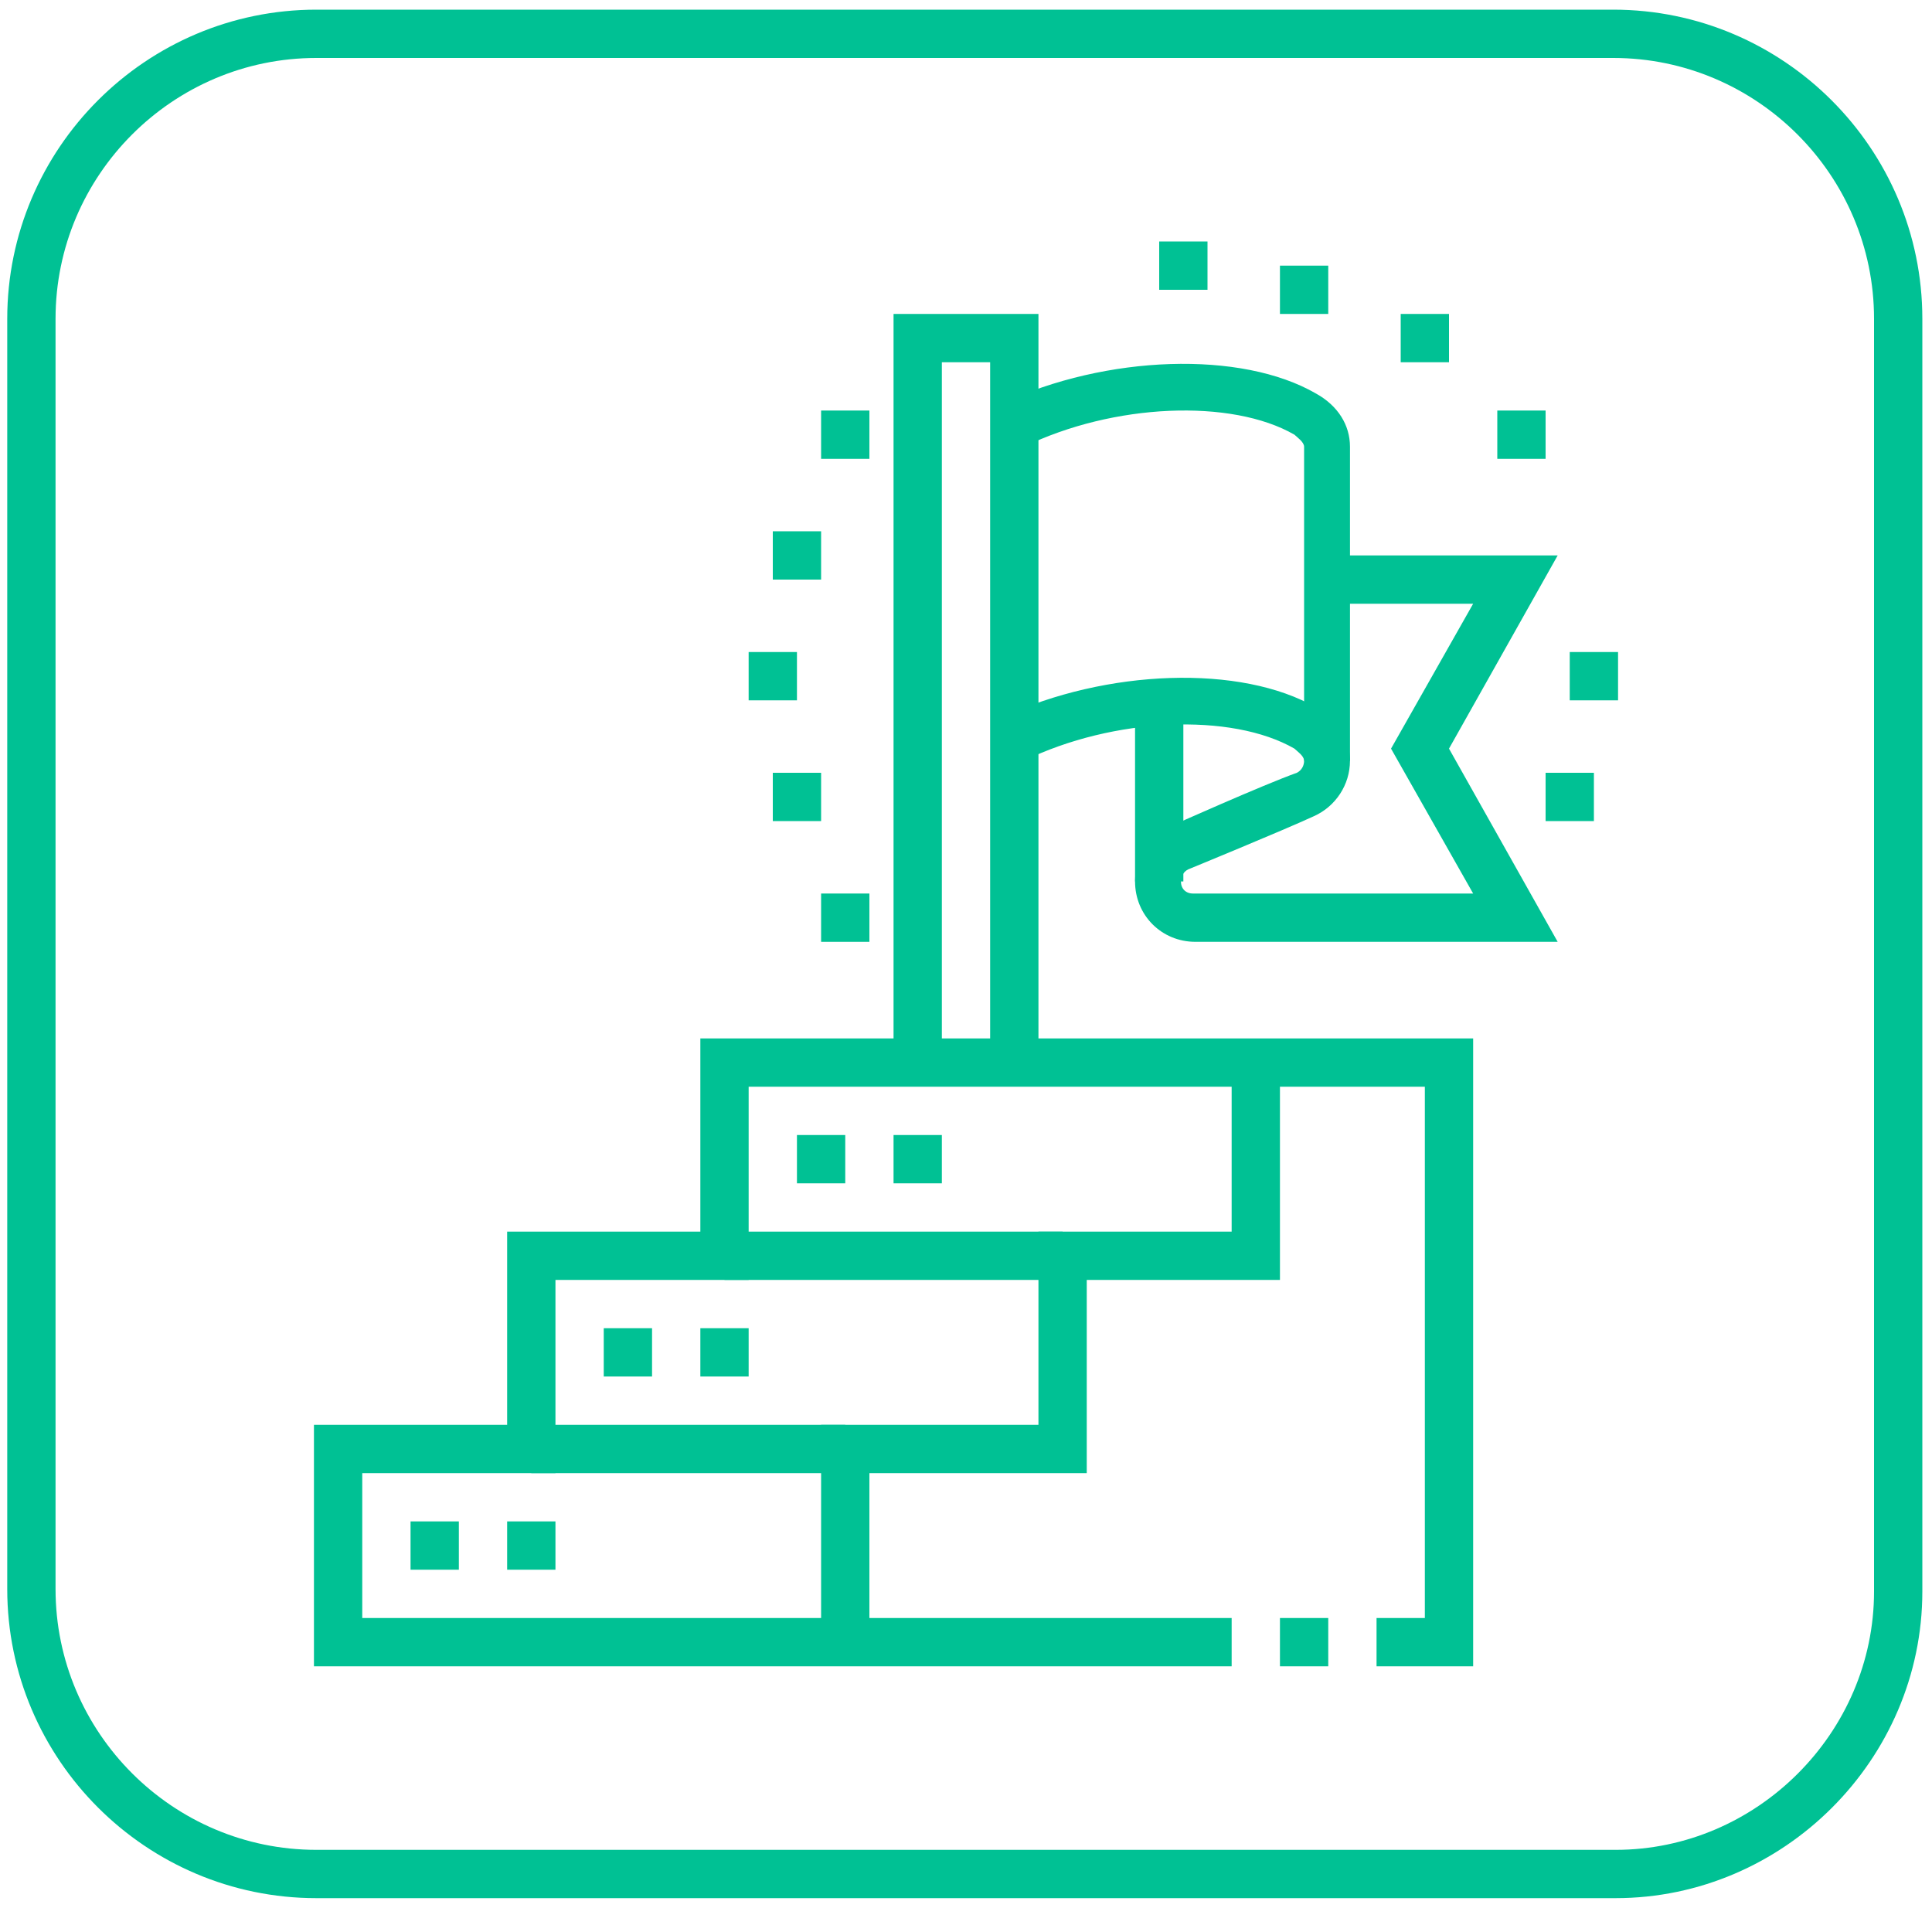 <?xml version="1.0" encoding="utf-8"?>
<!-- Generator: Adobe Illustrator 24.1.0, SVG Export Plug-In . SVG Version: 6.00 Build 0)  -->
<svg version="1.1" id="Layer_1" xmlns="http://www.w3.org/2000/svg" xmlns:xlink="http://www.w3.org/1999/xlink" x="0px" y="0px"
	 width="80px" height="79px" viewBox="0 0 80 79" style="enable-background:new 0 0 80 79;" xml:space="preserve">
<style type="text/css">
	.st0{fill:none;stroke:#00C194;stroke-width:2;stroke-miterlimit:10;}
	.st1{display:none;}
	.st2{display:inline;fill:#00C194;}
	.st3{fill:#00C194;}
</style>
<path class="st0" d="M66.9,77.6H13.1c-6.5,0-11.8-5.3-11.8-11.8V13.2c0-6.5,5.3-11.8,11.8-11.8h53.7c6.5,0,11.8,5.3,11.8,11.8v52.7
	C78.6,72.3,73.3,77.6,66.9,77.6z"/>
<g class="st1">
	<path class="st2" d="M17,31h-2v-3c0-2.2,1.8-4,4-4h18v2H19c-1.1,0-2,0.9-2,2V31z"/>
	<path class="st2" d="M56,59H19c-2.2,0-4-1.8-4-4V43h2v12c0,1.1,0.9,2,2,2h37c1.1,0,2-0.9,2-2v-8h2v8C60,57.2,58.2,59,56,59z"/>
	<path class="st2" d="M31,44H14c-1.7,0-3-1.3-3-3v-8c0-1.7,1.3-3,3-3h17c1.7,0,3,1.3,3,3v8C34,42.7,32.7,44,31,44z M14,32
		c-0.6,0-1,0.4-1,1v8c0,0.6,0.4,1,1,1h17c0.6,0,1-0.4,1-1v-8c0-0.6-0.4-1-1-1H14z"/>
	<path class="st2" d="M37.7,36c-0.2,0-0.4,0-0.6-0.1c-0.6-0.3-1-0.9-1-1.6V17.5c0-1.9,1.6-3.5,3.5-3.5h22c1.9,0,3.5,1.6,3.5,3.5v11
		c0,1.9-1.6,3.5-3.5,3.5H42.4l-3.5,3.5C38.6,35.8,38.1,36,37.7,36z M37.5,34.1C37.5,34.1,37.5,34.1,37.5,34.1L37.5,34.1z M39.5,16
		c-0.8,0-1.5,0.7-1.5,1.5v16.1l3.6-3.6h19.9c0.8,0,1.5-0.7,1.5-1.5v-11c0-0.8-0.7-1.5-1.5-1.5H39.5z"/>
	<path class="st2" d="M65.5,48h-18c-1.9,0-3.5-1.6-3.5-3.5v-11c0-1.9,1.6-3.5,3.5-3.5H51v2h-3.5c-0.8,0-1.5,0.7-1.5,1.5v11
		c0,0.8,0.7,1.5,1.5,1.5h18c0.8,0,1.5-0.7,1.5-1.5v-11c0-0.8-0.7-1.5-1.5-1.5H61v-2h4.5c1.9,0,3.5,1.6,3.5,3.5v11
		C69,46.4,67.4,48,65.5,48z"/>
	<polygon class="st2" points="22.5,40.2 12,32.4 13.2,30.8 22.5,37.8 31.8,30.8 33,32.4 	"/>
	<rect x="16" y="52" class="st2" width="30" height="2"/>
	<rect x="48" y="52" class="st2" width="2" height="2"/>
	<rect x="52" y="52" class="st2" width="7" height="2"/>
	<path class="st2" d="M58.5,27h-3c-1.4,0-2.5-1.1-2.5-2.5v-3c0-1.4,1.1-2.5,2.5-2.5h3c1.4,0,2.5,1.1,2.5,2.5v3
		C61,25.9,59.9,27,58.5,27z M55.5,21c-0.3,0-0.5,0.2-0.5,0.5v3c0,0.3,0.2,0.5,0.5,0.5h3c0.3,0,0.5-0.2,0.5-0.5v-3
		c0-0.3-0.2-0.5-0.5-0.5H55.5z"/>
	<rect x="41" y="18" class="st2" width="7" height="2"/>
	<rect x="41" y="22" class="st2" width="7" height="2"/>
	<rect x="41" y="26" class="st2" width="7" height="2"/>
	<rect x="24" y="63" class="st2" width="26" height="2"/>
	<rect x="20" y="63" class="st2" width="2" height="2"/>
	<rect x="25.3" y="60" transform="matrix(0.305 -0.952 0.952 0.305 -38.299 69.532)" class="st2" width="6.3" height="2"/>
	<rect x="44.5" y="57.9" transform="matrix(0.953 -0.304 0.304 0.953 -16.407 16.735)" class="st2" width="2" height="6.3"/>
	<path class="st2" d="M54,44c-1.1,0-2-0.9-2-2v-6c0-1.1,0.9-2,2-2c0.4,0,0.7,0.1,1,0.3l5,3c0.6,0.4,1,1,1,1.7c0,0.7-0.4,1.4-1,1.7
		l-5,3C54.7,43.9,54.4,44,54,44z M54,36l0,6l5-3L54,36z"/>
</g>
<g>
	<polygon class="st3" points="61,69 57,69 57,67 59,67 59,45 31,45 31,53 23,53 23,61 15,61 15,67 51,67 51,69 13,69 13,59 21,59 
		21,51 29,51 29,43 61,43 	"/>
	<rect x="53" y="67" class="st3" width="2" height="2"/>
	<polygon class="st3" points="36,68 34,68 34,59 43,59 43,51 51,51 51,44 53,44 53,53 45,53 45,61 36,61 	"/>
	<rect x="22" y="59" class="st3" width="13" height="2"/>
	<rect x="30" y="51" class="st3" width="14" height="2"/>
	<polygon class="st3" points="31,55 29,55 29,57 31,57 31,55 	"/>
	<polygon class="st3" points="27,55 25,55 25,57 27,57 27,55 	"/>
	<polygon class="st3" points="23,63 21,63 21,65 23,65 23,63 	"/>
	<polygon class="st3" points="19,63 17,63 17,65 19,65 19,63 	"/>
	<polygon class="st3" points="39,47 37,47 37,49 39,49 39,47 	"/>
	<polygon class="st3" points="35,47 33,47 33,49 35,49 35,47 	"/>
	<polygon class="st3" points="43,44 41,44 41,15 39,15 39,44 37,44 37,13 43,13 	"/>
	<rect x="47" y="29" class="st3" width="2" height="7.5"/>
	<path class="st3" d="M64.5,39h-15c-1.4,0-2.5-1.1-2.5-2.5c0-1,0.6-1.9,1.5-2.3l0,0c0,0,3.8-1.7,5.2-2.2c0.2-0.1,0.3-0.3,0.3-0.5
		c0-0.2-0.3-0.4-0.4-0.5c-2.6-1.5-7.5-1.3-11.2,0.5l-0.9-1.8c4.3-2,9.9-2.2,13-0.4c0.9,0.5,1.4,1.3,1.4,2.2c0,1-0.6,1.9-1.5,2.3
		c-1.3,0.6-5.2,2.2-5.2,2.2c-0.2,0.1-0.3,0.3-0.3,0.5c0,0.3,0.2,0.5,0.5,0.5H61l-3.4-6l3.4-6h-6v-2h9.5l-4.5,8L64.5,39z"/>
	<path class="st3" d="M56,31.5h-2v-13c0-0.2-0.3-0.4-0.4-0.5c-2.6-1.5-7.5-1.3-11.2,0.5l-0.9-1.8c4.3-2,9.9-2.2,13-0.4
		c0.9,0.5,1.4,1.3,1.4,2.2V31.5z"/>
	<polygon class="st3" points="50,10 48,10 48,12 50,12 50,10 	"/>
	<polygon class="st3" points="55,11 53,11 53,13 55,13 55,11 	"/>
	<polygon class="st3" points="33,27 31,27 31,29 33,29 33,27 	"/>
	<polygon class="st3" points="34,22 32,22 32,24 34,24 34,22 	"/>
	<polygon class="st3" points="36,37 34,37 34,39 36,39 36,37 	"/>
	<polygon class="st3" points="36,17 34,17 34,19 36,19 36,17 	"/>
	<polygon class="st3" points="34,32 32,32 32,34 34,34 34,32 	"/>
	<polygon class="st3" points="60,13 58,13 58,15 60,15 60,13 	"/>
	<polygon class="st3" points="67,27 65,27 65,29 67,29 67,27 	"/>
	<polygon class="st3" points="64,17 62,17 62,19 64,19 64,17 	"/>
	<polygon class="st3" points="66,32 64,32 64,34 66,34 66,32 	"/>
</g>
</svg>
